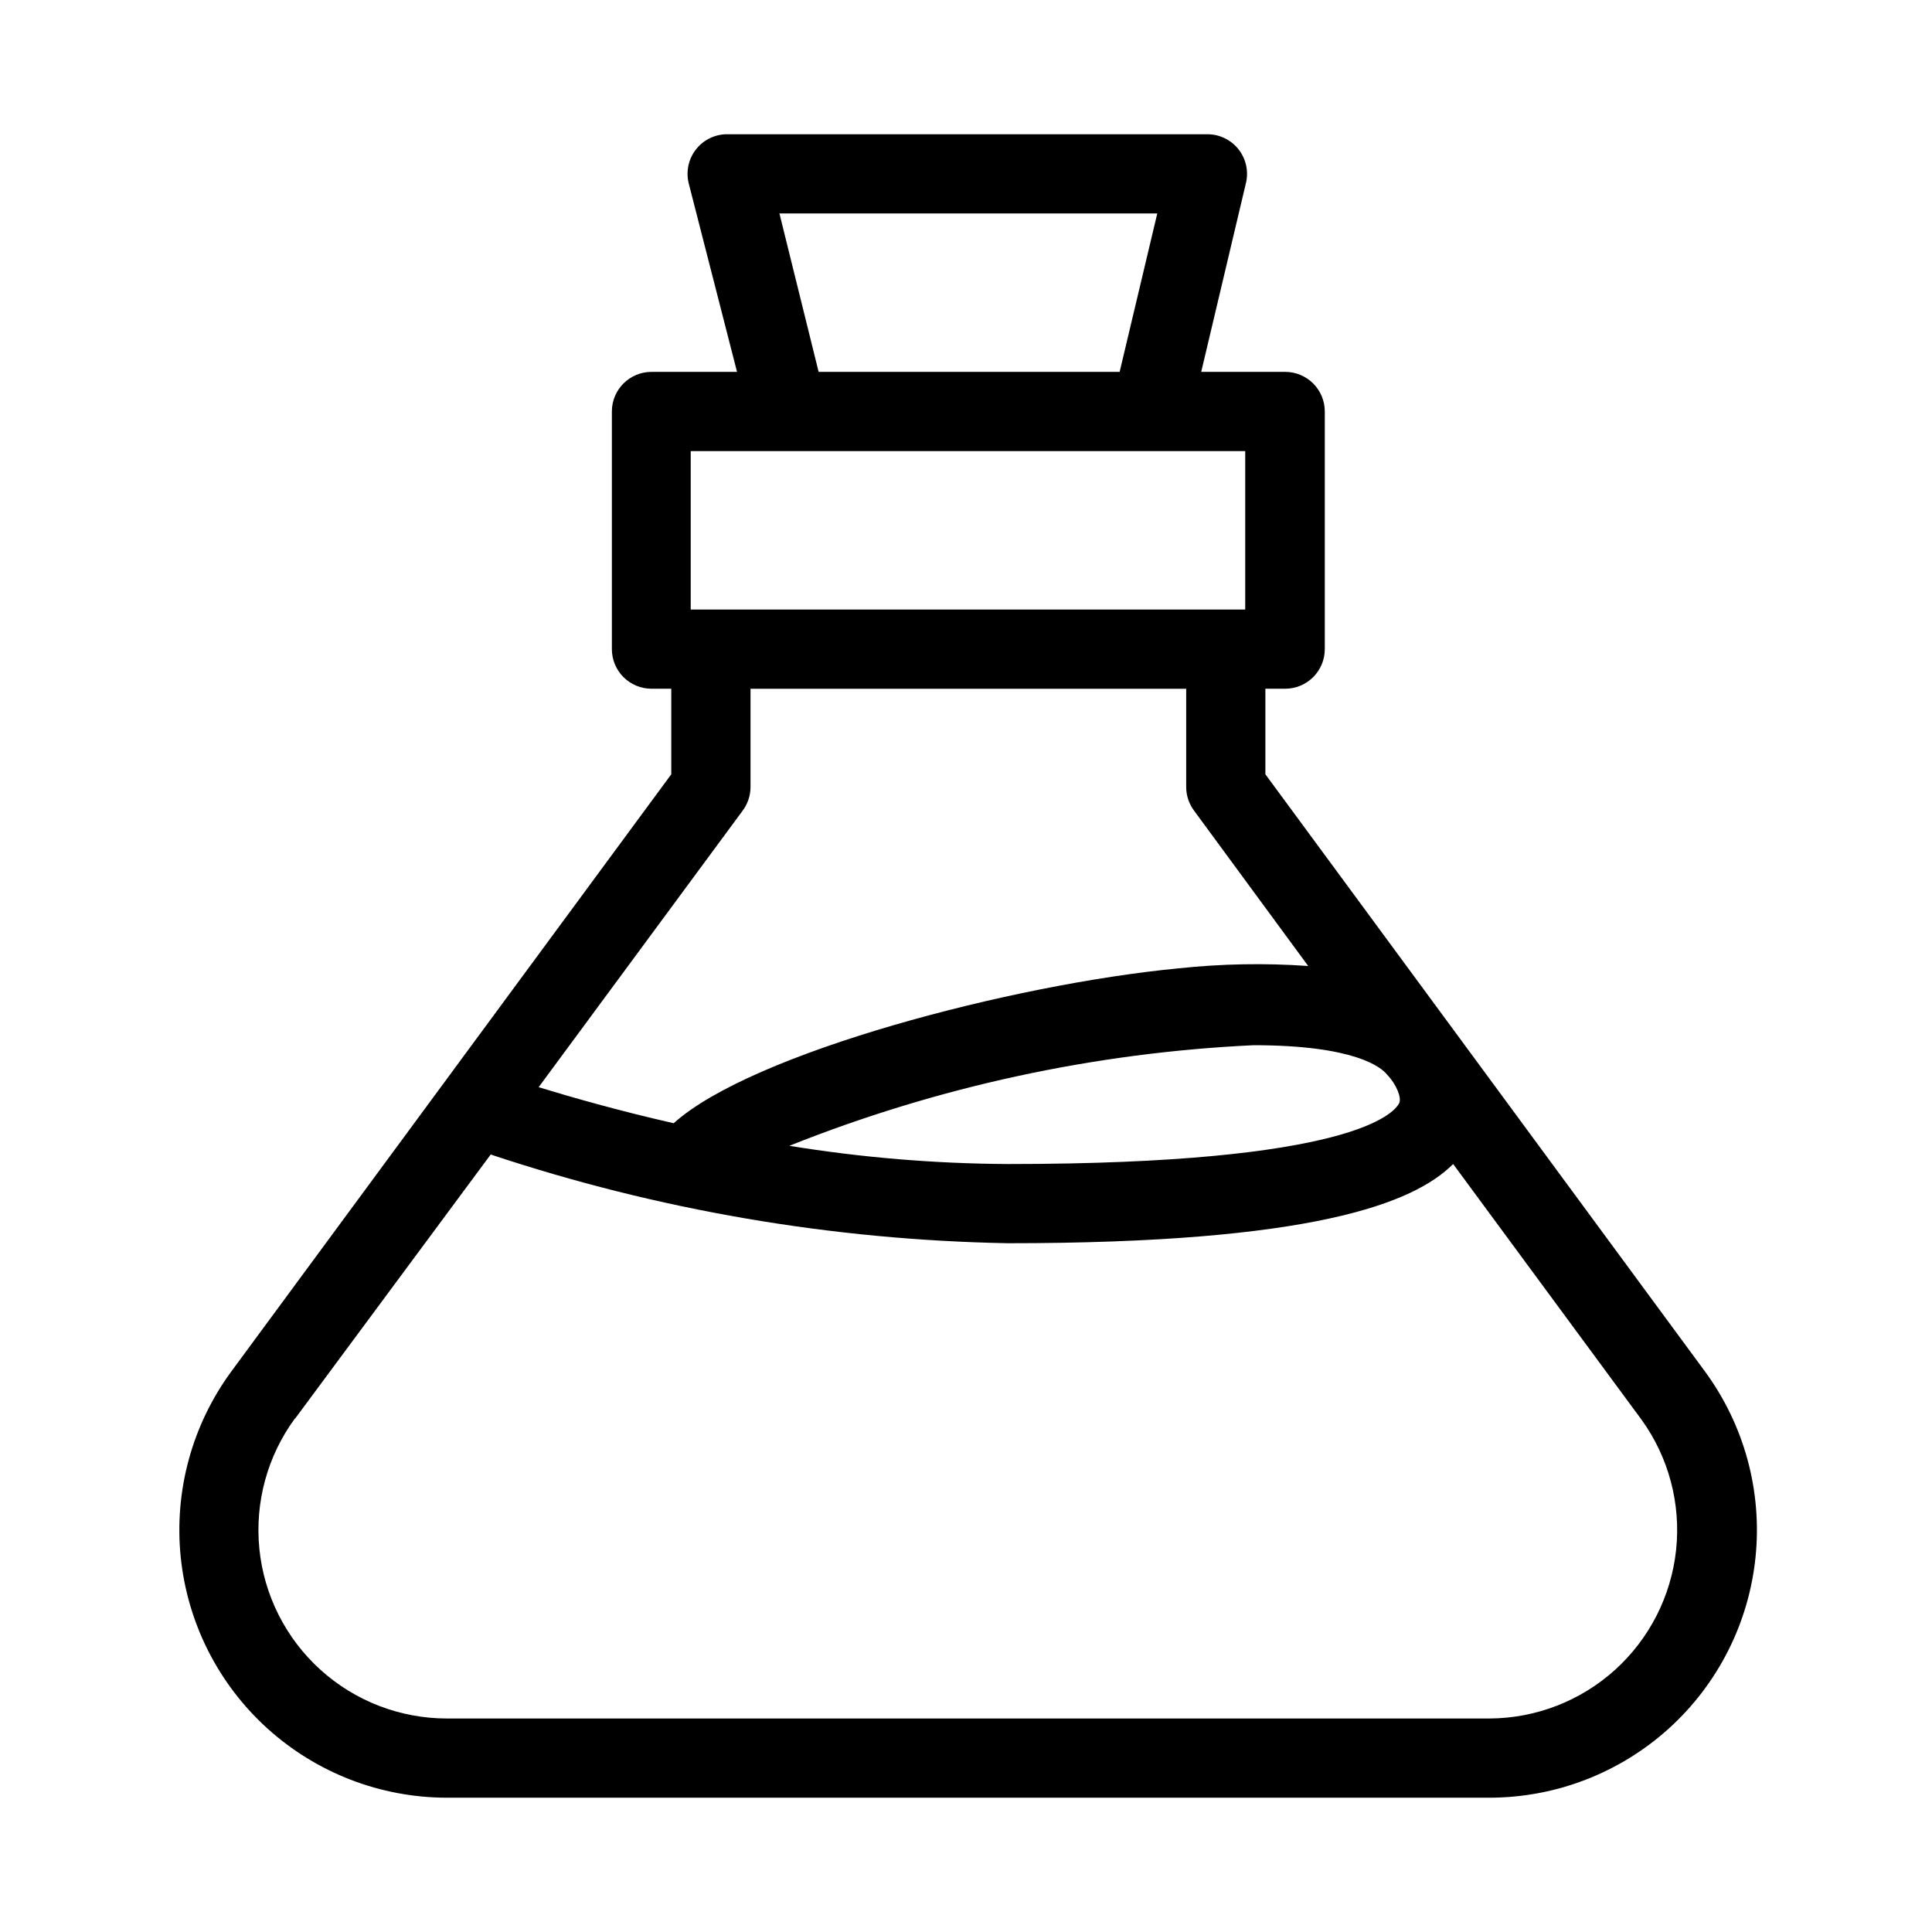 <?xml version="1.0" encoding="UTF-8"?>
<!-- Uploaded to: ICON Repo, www.iconrepo.com, Generator: ICON Repo Mixer Tools -->
<svg fill="#000000" width="800px" height="800px" version="1.1" viewBox="144 144 512 512" xmlns="http://www.w3.org/2000/svg">
 <path d="m262.39 620.41h276.36c17.559-0.023 34.488-6.562 47.512-18.344 13.02-11.785 21.207-27.98 22.977-45.453 1.773-17.473-3-34.98-13.391-49.141l-116.51-158.28v-22.672h5.25c2.781 0 5.453-1.105 7.422-3.074s3.074-4.641 3.074-7.422v-62.977c0-2.785-1.105-5.453-3.074-7.422s-4.641-3.074-7.422-3.074h-22.254l11.859-50.066h0.004c0.734-3.117 0.008-6.398-1.977-8.914-1.98-2.516-5.004-3.984-8.207-3.996h-127c-3.281-0.098-6.418 1.348-8.48 3.902-2.059 2.555-2.805 5.926-2.016 9.113l12.805 49.961h-22.672c-5.797 0-10.496 4.699-10.496 10.496v62.977c0 2.781 1.105 5.453 3.074 7.422s4.637 3.074 7.422 3.074h5.246v22.672l-116.61 158.28c-10.391 14.16-15.164 31.668-13.395 49.141 1.773 17.473 9.961 33.668 22.98 45.453 13.023 11.781 29.949 18.32 47.512 18.344zm88.168-419.84h100.13l-9.973 41.984h-79.77zm-23.512 62.977h146.95v41.984h-146.95zm187.77 172.77c-1.363 2.731-12.594 16.164-103.7 16.164-19.41-0.102-38.781-1.715-57.938-4.828 39.238-15.66 80.812-24.668 123.01-26.66 26.871 0 33.902 5.879 35.371 7.766 2.625 2.731 3.883 6.191 3.254 7.559zm-174.02-77.461c1.34-1.789 2.078-3.957 2.098-6.195v-26.133h115.46v26.137-0.004c0.023 2.238 0.758 4.406 2.102 6.195l30.227 41.145c-11.473-0.809-22.992-0.598-34.426 0.629-43.875 4.199-113.04 22.355-133.72 41.039-14.801-3.359-27.184-6.926-35.793-9.551zm-118.61 161.11 51.852-70.008c44.238 14.727 90.457 22.652 137.08 23.512 80.504 0 107.48-10.496 117.98-20.992l49.961 67.805v-0.004c7.176 9.98 10.426 22.25 9.125 34.473-1.305 12.223-7.066 23.535-16.184 31.777-9.121 8.242-20.957 12.832-33.246 12.891h-276.36c-12.371-0.012-24.301-4.613-33.477-12.918-9.172-8.305-14.941-19.715-16.18-32.027-1.242-12.312 2.125-24.645 9.457-34.613z"/>
</svg>